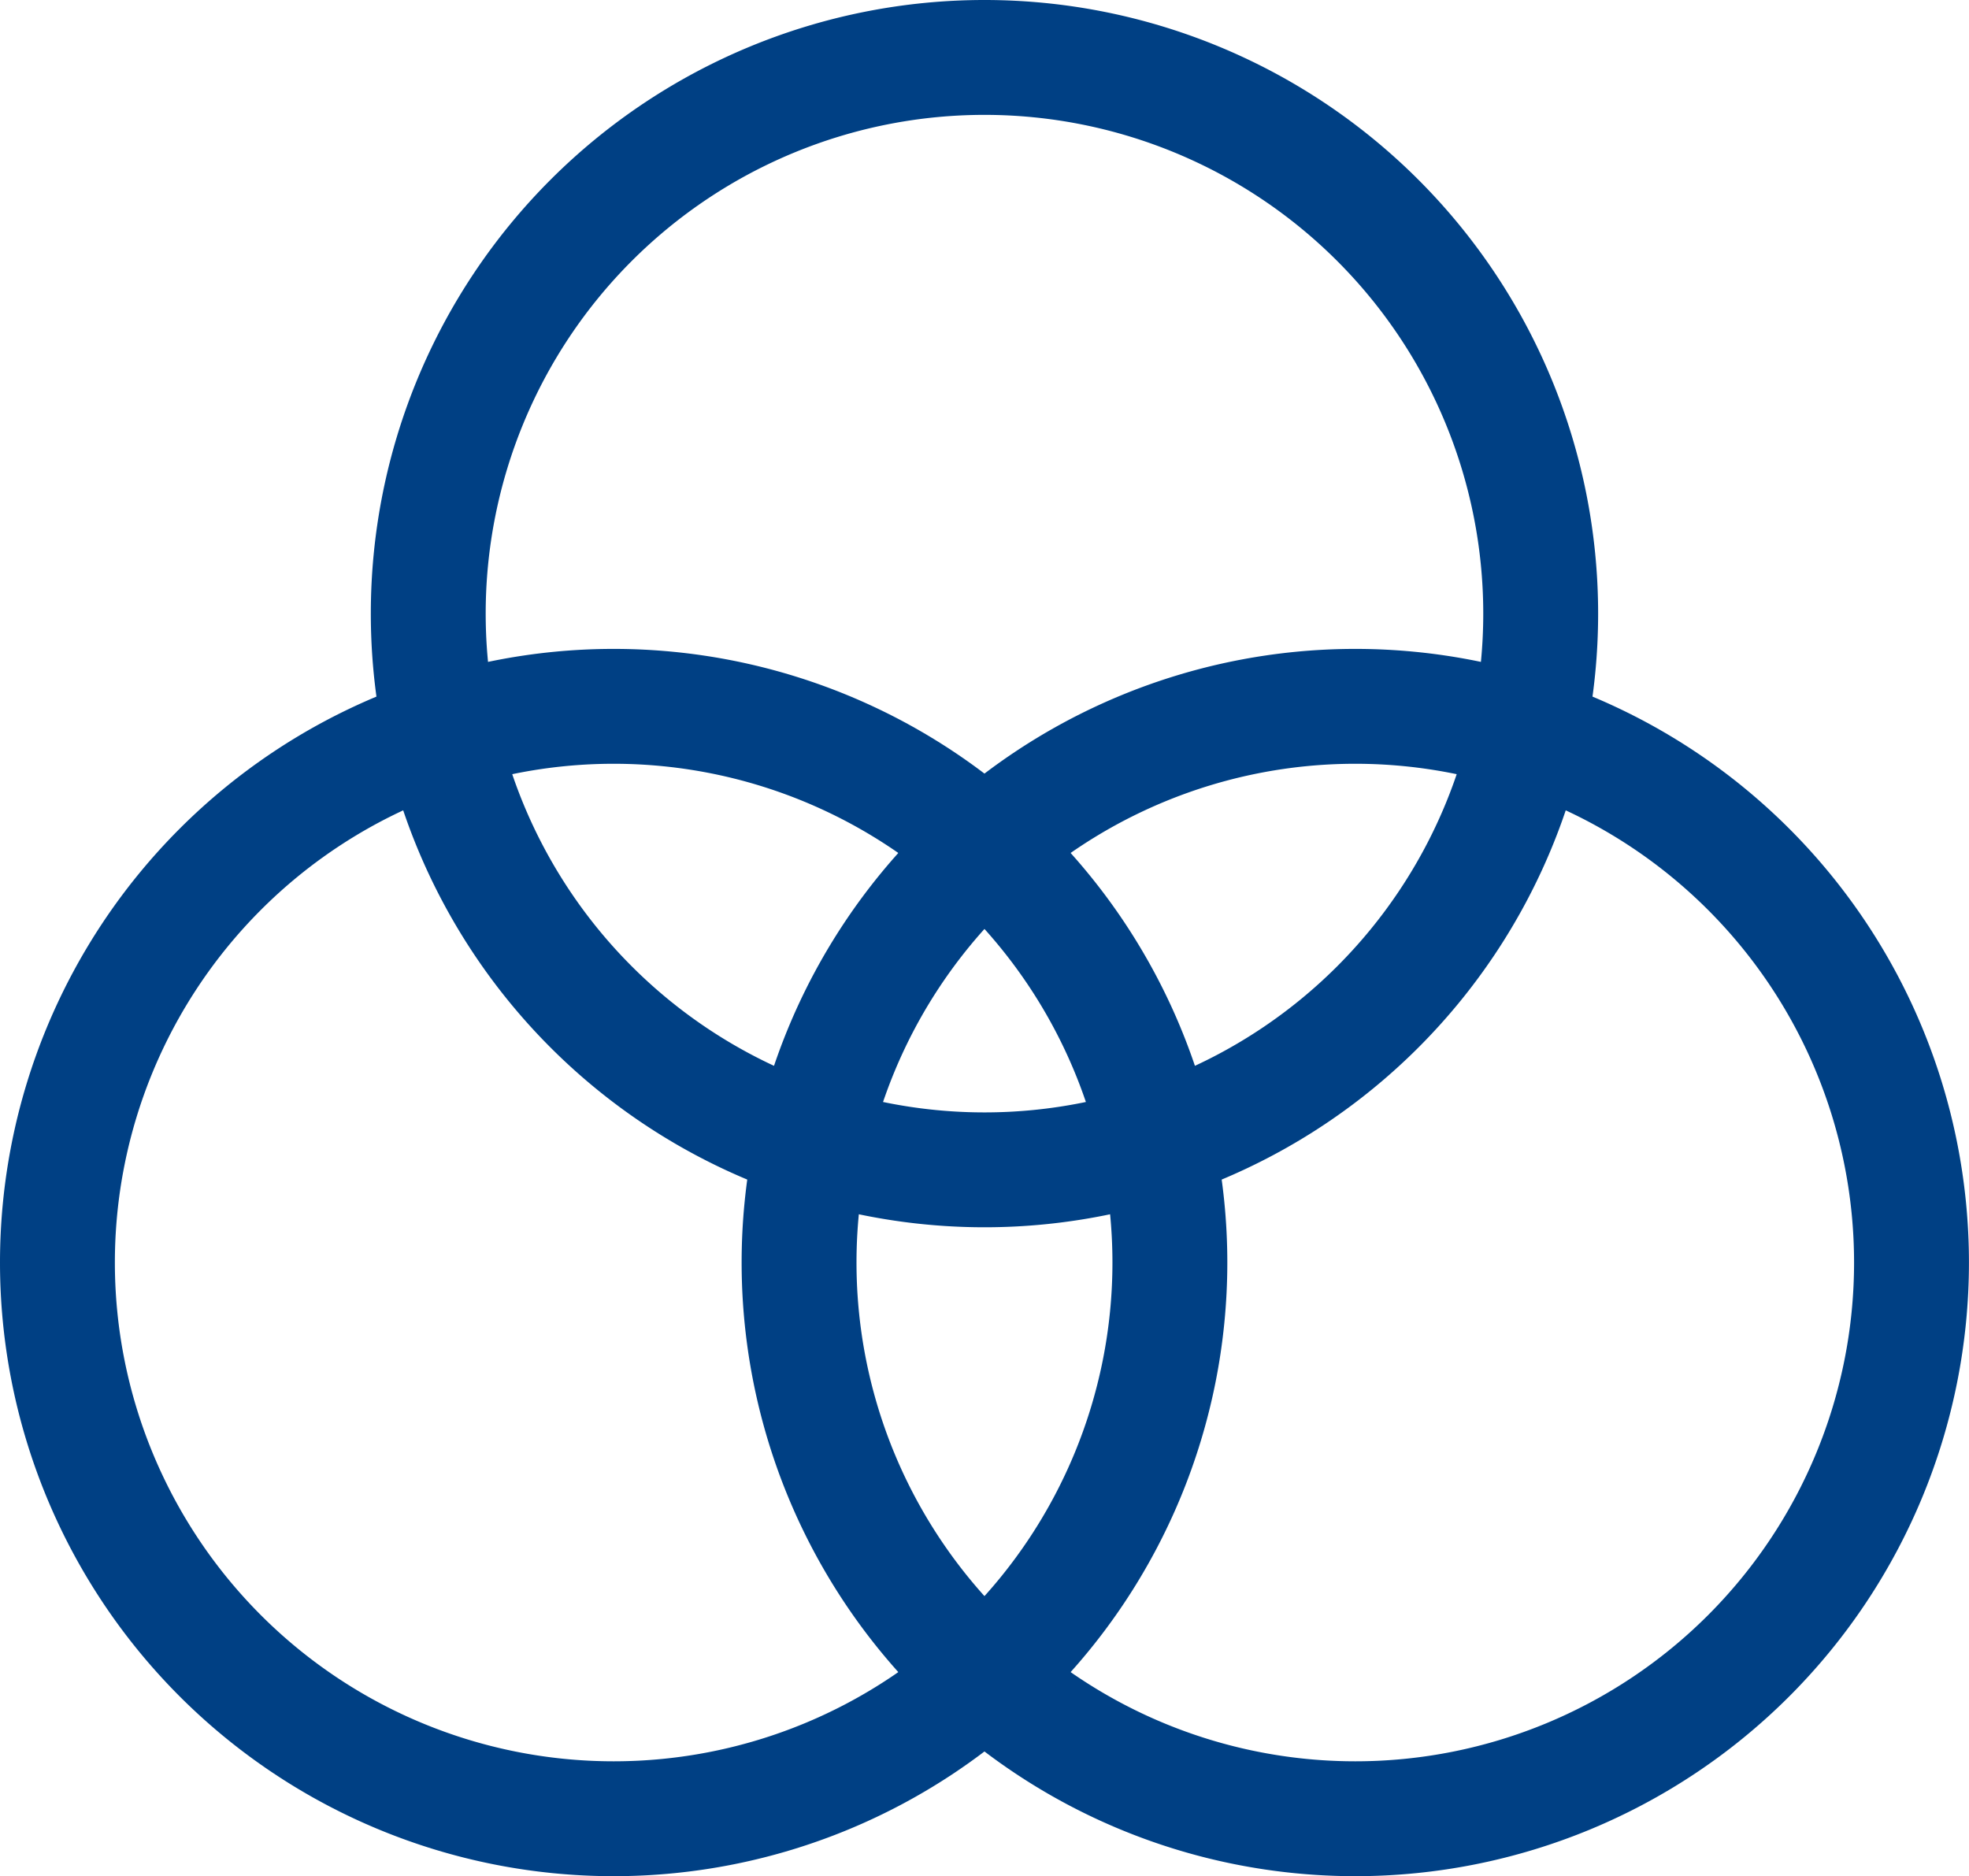 <svg xmlns="http://www.w3.org/2000/svg" width="34.281" height="32.667" viewBox="0 0 34.281 32.667">
  <g id="_9042273_color_filter_icon" data-name="9042273_color_filter_icon" transform="translate(-1 -1.5)">
    <path id="Tracciato_1130" data-name="Tracciato 1130" d="M15.684,21.868A9.684,9.684,0,1,0,6,12.184,9.684,9.684,0,0,0,15.684,21.868Z" transform="translate(2.456)" fill="none" stroke="#004084" stroke-linecap="round" stroke-linejoin="round" stroke-width="2"/>
    <path id="Tracciato_1131" data-name="Tracciato 1131" d="M19.684,28.868A9.684,9.684,0,1,0,10,19.184,9.684,9.684,0,0,0,19.684,28.868Z" transform="translate(4.912 4.298)" fill="none" stroke="#004084" stroke-linecap="round" stroke-linejoin="round" stroke-width="2"/>
    <path id="Tracciato_1132" data-name="Tracciato 1132" d="M11.684,28.868A9.684,9.684,0,1,0,2,19.184,9.684,9.684,0,0,0,11.684,28.868Z" transform="translate(0 4.298)" fill="none" stroke="#004084" stroke-linecap="round" stroke-linejoin="round" stroke-width="2"/>
  </g>
</svg>
